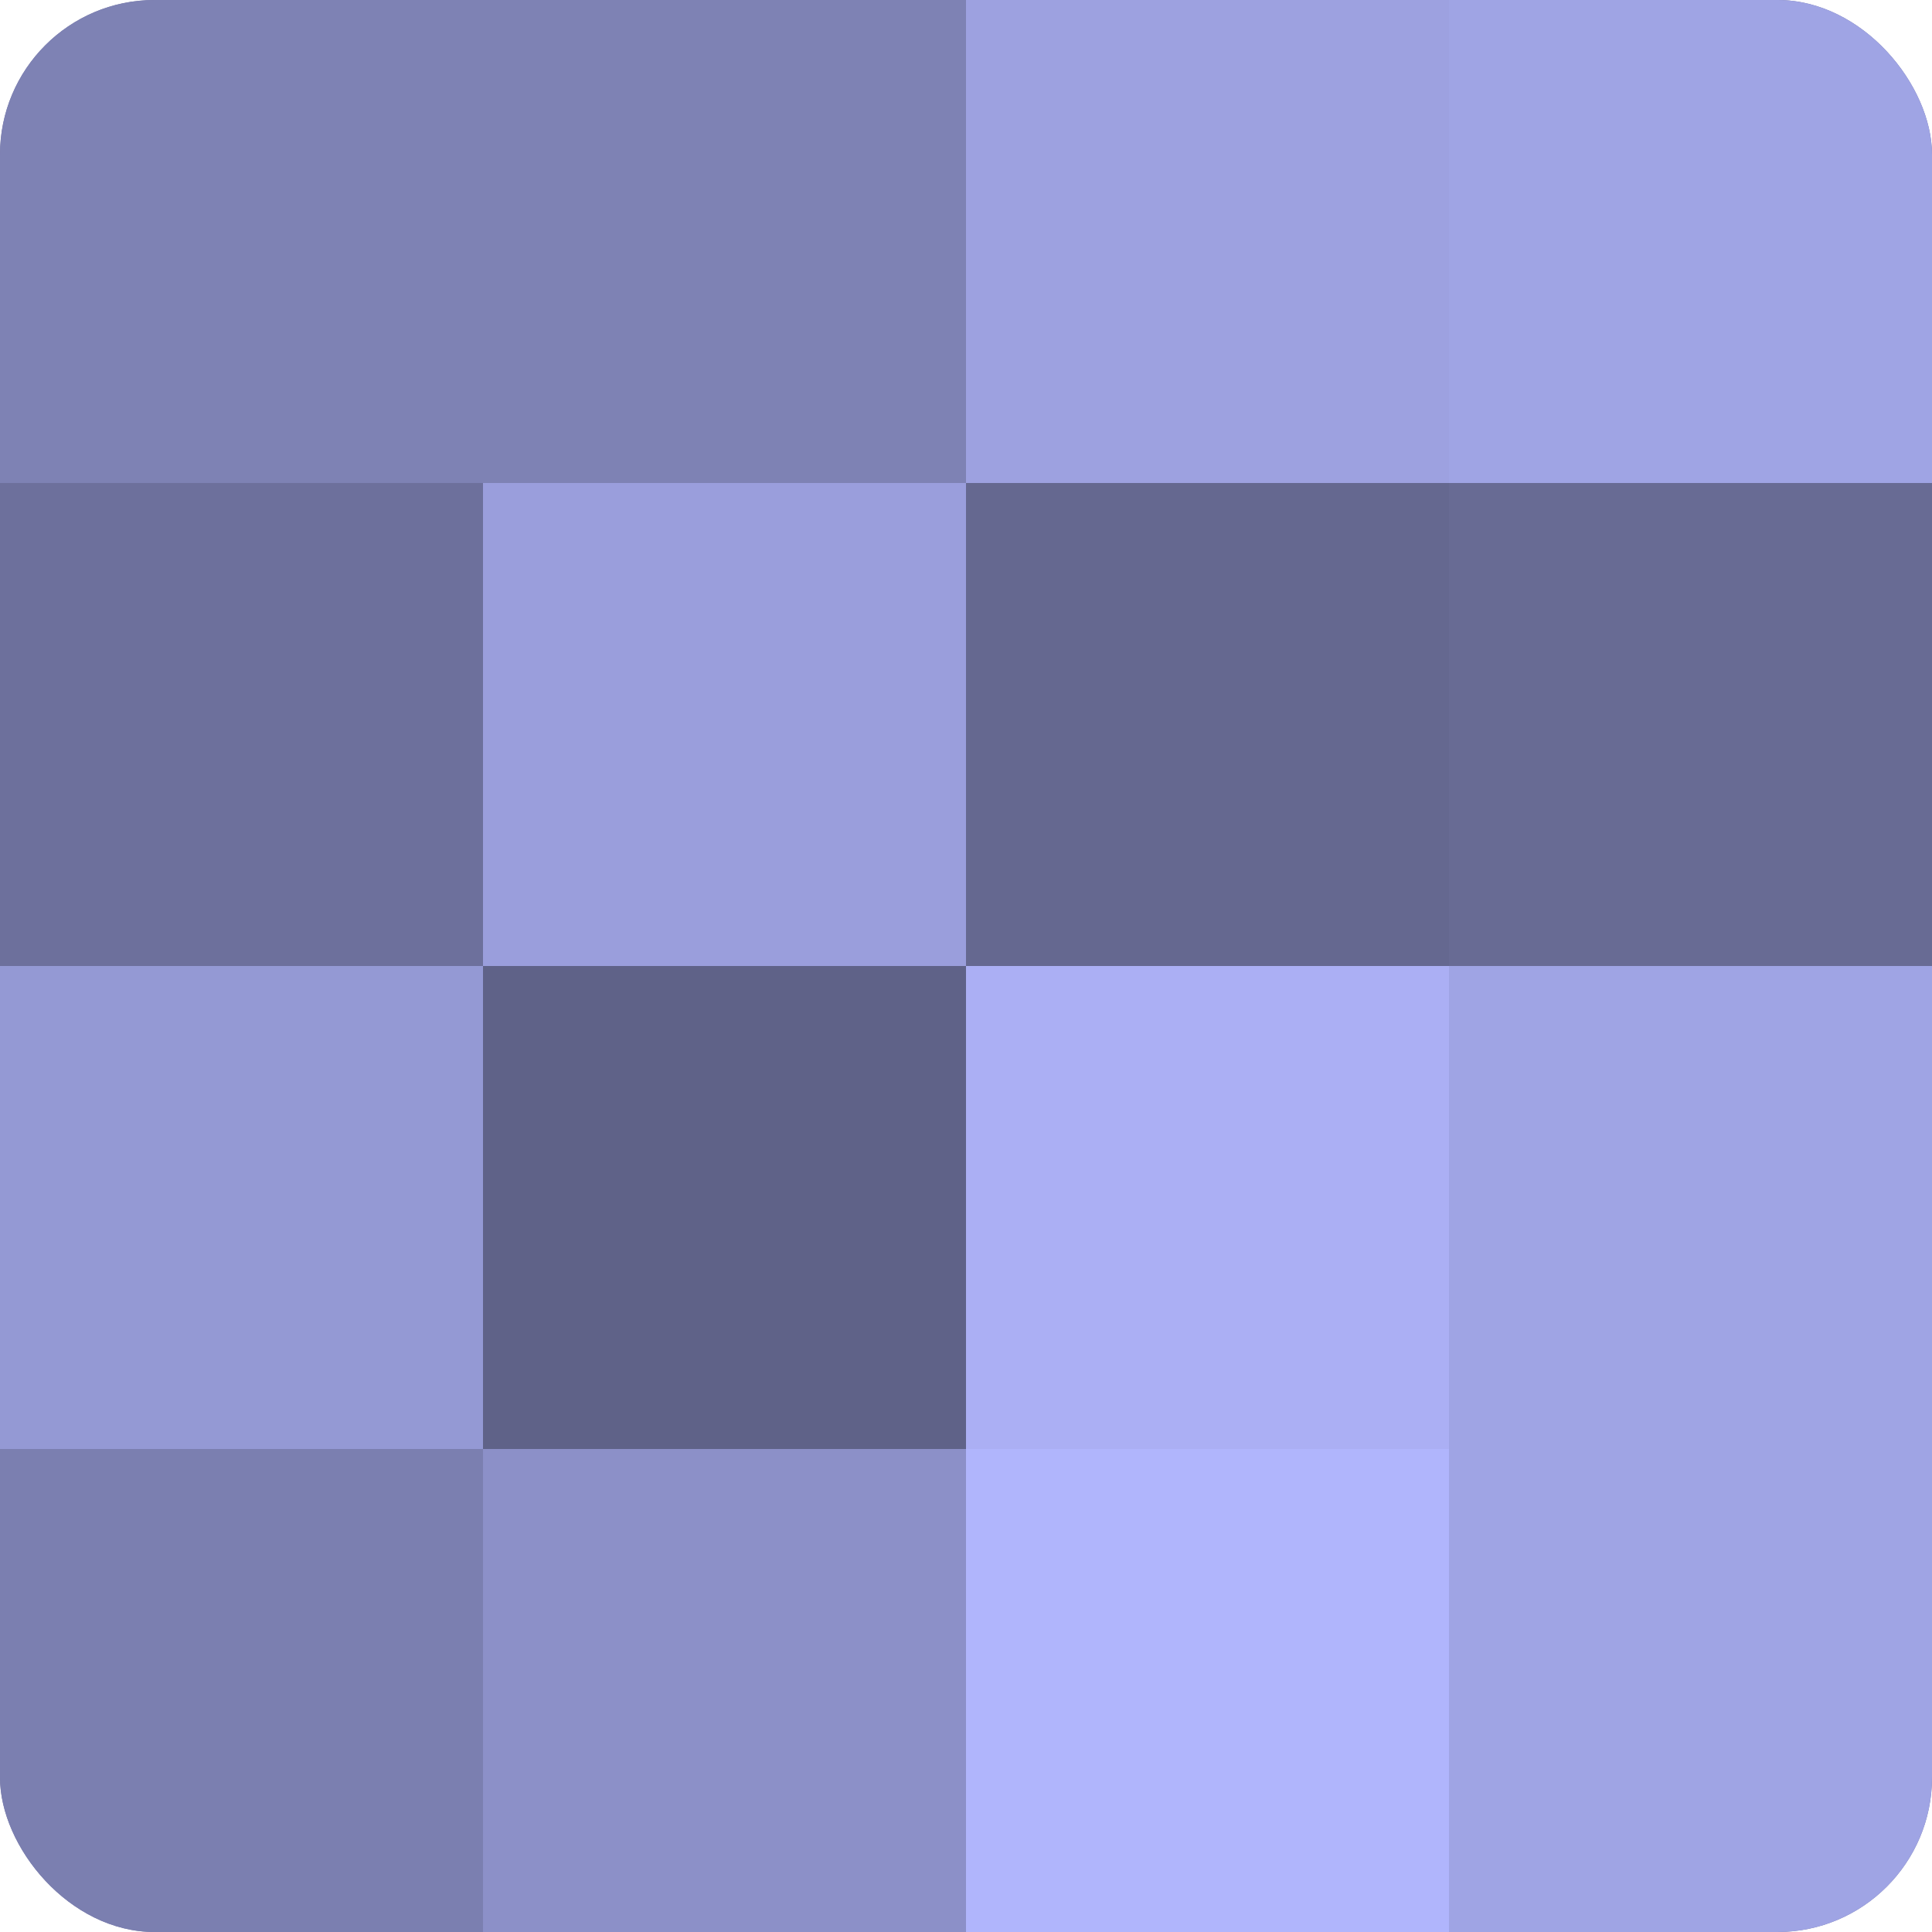 <?xml version="1.0" encoding="UTF-8"?>
<svg xmlns="http://www.w3.org/2000/svg" width="80" height="80" viewBox="0 0 100 100" preserveAspectRatio="xMidYMid meet"><defs><clipPath id="c" width="100" height="100"><rect width="100" height="100" rx="8" ry="8"/></clipPath></defs><g clip-path="url(#c)"><rect width="100" height="100" fill="#7073a0"/><rect width="25" height="25" fill="#7e82b4"/><rect y="25" width="25" height="25" fill="#6d709c"/><rect y="50" width="25" height="25" fill="#9499d4"/><rect y="75" width="25" height="25" fill="#7b7fb0"/><rect x="25" width="25" height="25" fill="#7e82b4"/><rect x="25" y="25" width="25" height="25" fill="#9a9edc"/><rect x="25" y="50" width="25" height="25" fill="#5f6288"/><rect x="25" y="75" width="25" height="25" fill="#8c90c8"/><rect x="50" width="25" height="25" fill="#9da1e0"/><rect x="50" y="25" width="25" height="25" fill="#656890"/><rect x="50" y="50" width="25" height="25" fill="#abaff4"/><rect x="50" y="75" width="25" height="25" fill="#b0b5fc"/><rect x="75" width="25" height="25" fill="#9fa4e4"/><rect x="75" y="25" width="25" height="25" fill="#686b94"/><rect x="75" y="50" width="25" height="25" fill="#9fa4e4"/><rect x="75" y="75" width="25" height="25" fill="#9fa4e4"/></g></svg>
